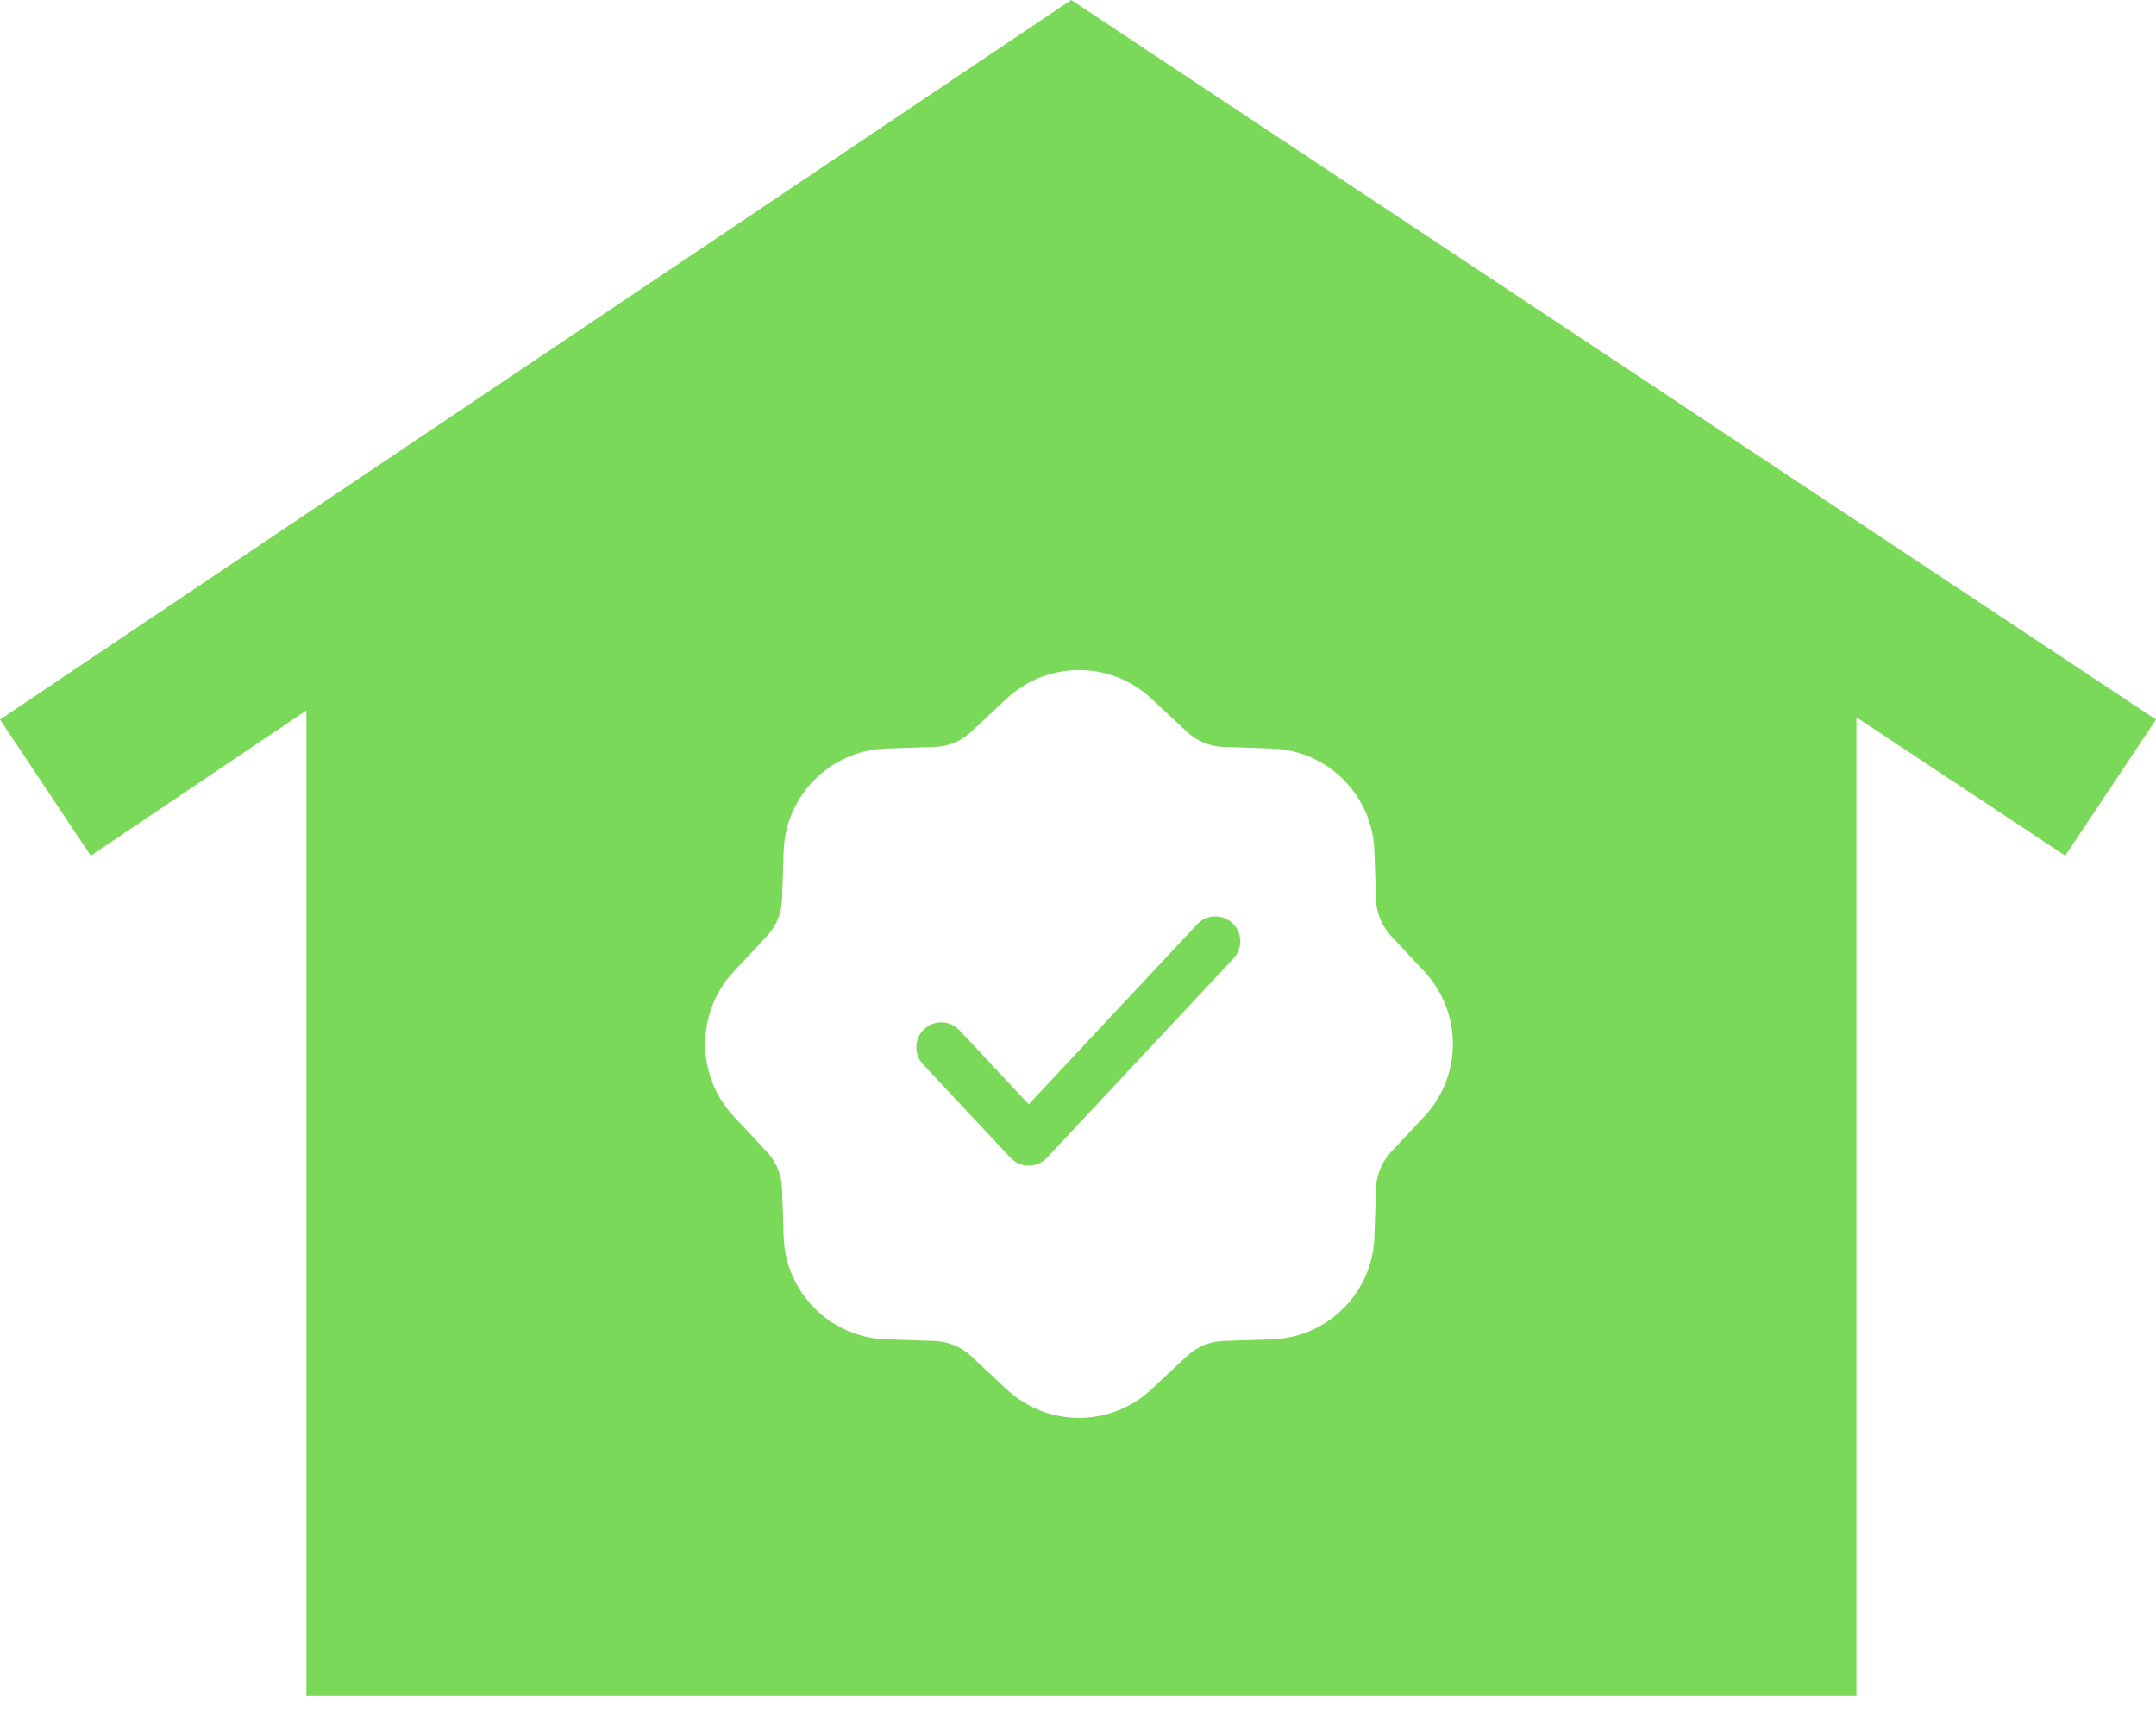 <svg width="40" height="32" viewBox="0 0 40 32" fill="none" xmlns="http://www.w3.org/2000/svg">
<path fill-rule="evenodd" clip-rule="evenodd" d="M0 13.348L19.874 0L40 13.348L38.316 15.874L34.442 13.306V31.453H5.684V13.179L1.684 15.874L0 13.348ZM21.364 12.962C20.607 12.253 19.43 12.253 18.674 12.962L18.018 13.575C17.833 13.748 17.592 13.848 17.339 13.856L16.442 13.886C15.405 13.92 14.573 14.752 14.539 15.789L14.509 16.686C14.501 16.939 14.401 17.18 14.228 17.365L13.614 18.021C12.906 18.778 12.906 19.955 13.614 20.712L14.228 21.367C14.401 21.552 14.501 21.794 14.509 22.046L14.539 22.944C14.573 23.98 15.405 24.812 16.442 24.846L17.339 24.876C17.592 24.885 17.833 24.985 18.018 25.157L18.674 25.771C19.431 26.48 20.608 26.48 21.364 25.771L22.02 25.157C22.205 24.985 22.446 24.885 22.699 24.876L23.596 24.846C24.633 24.812 25.465 23.98 25.499 22.944L25.529 22.046C25.537 21.794 25.637 21.552 25.81 21.367L26.424 20.712C27.132 19.955 27.132 18.778 26.424 18.021L25.81 17.365C25.637 17.18 25.537 16.939 25.529 16.686L25.499 15.789C25.465 14.752 24.633 13.92 23.596 13.886L22.699 13.856C22.446 13.848 22.205 13.748 22.02 13.575L21.364 12.962Z" fill="#7BD95A"/>
<path fill-rule="evenodd" clip-rule="evenodd" d="M22.886 17.778C23.061 17.592 23.051 17.299 22.865 17.125C22.678 16.95 22.386 16.96 22.211 17.146L19.086 20.485L17.8 19.112C17.625 18.925 17.333 18.916 17.146 19.09C16.96 19.265 16.95 19.557 17.125 19.744L18.748 21.478C18.836 21.571 18.958 21.624 19.086 21.624C19.214 21.624 19.336 21.571 19.423 21.478L22.886 17.778Z" fill="#7BD95A"/>
</svg>
